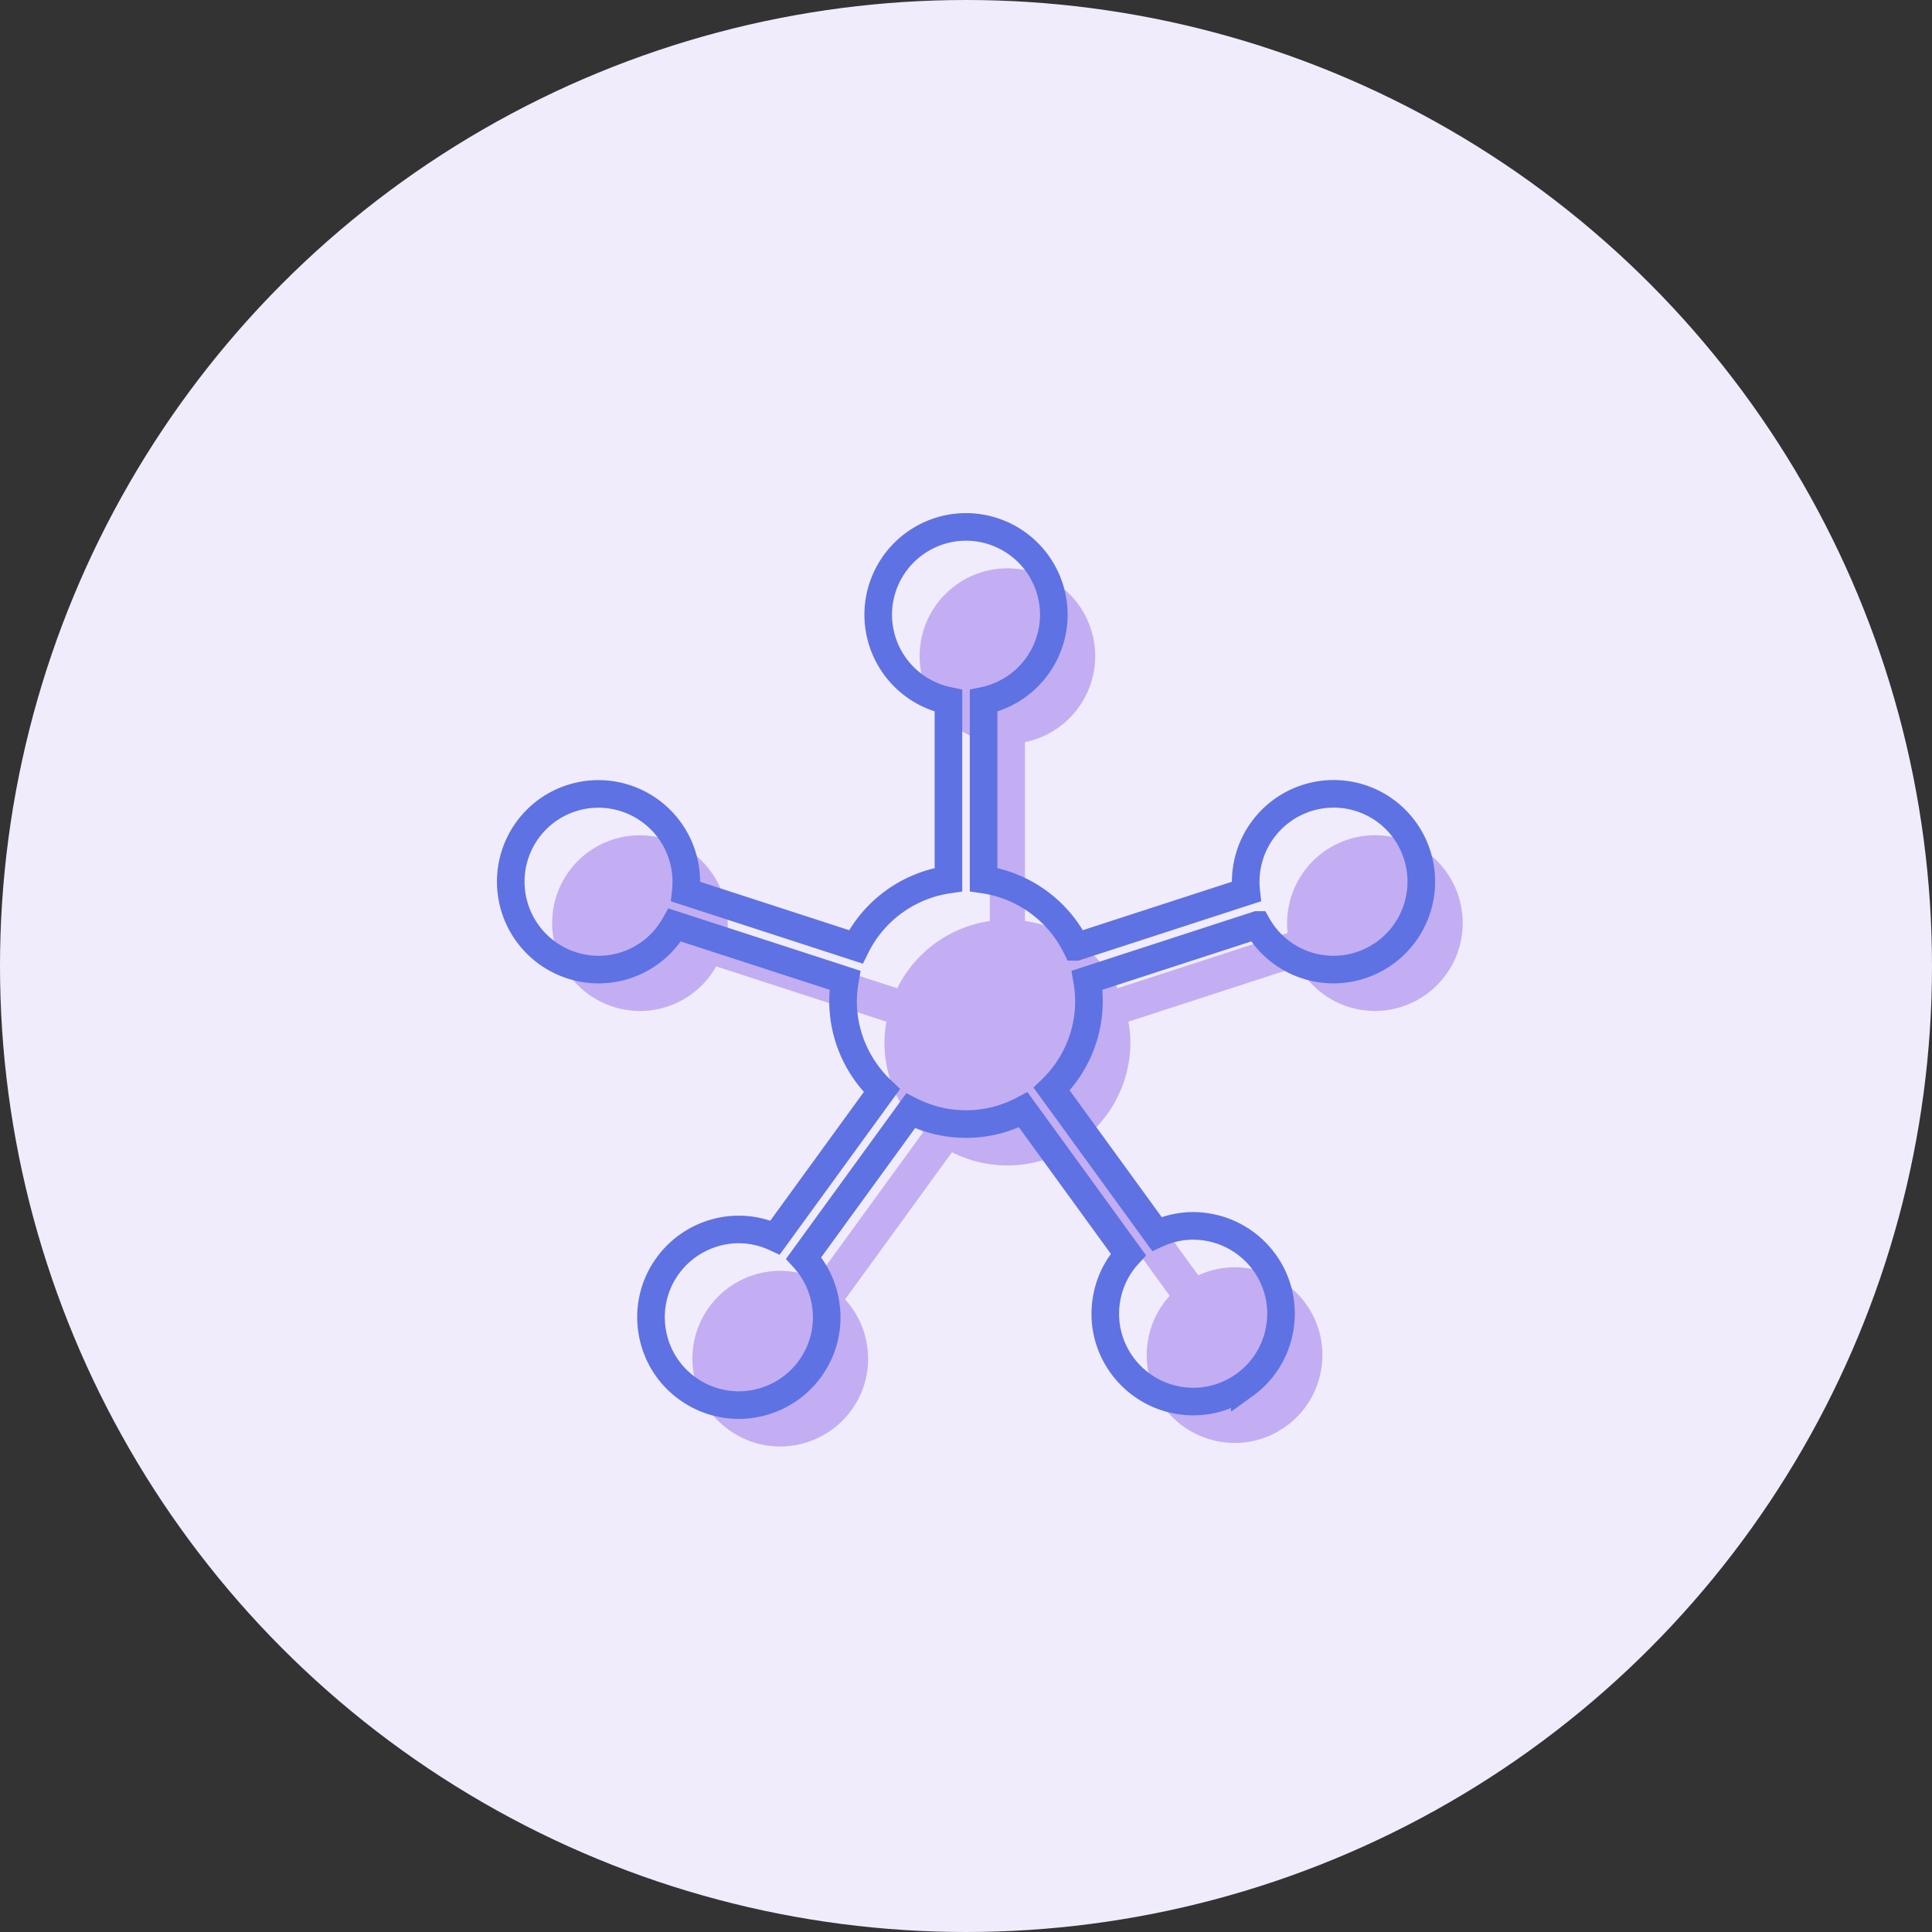 <svg width="70" height="70" fill="none" xmlns="http://www.w3.org/2000/svg"><rect width="100%" height="100%" fill="#333333" stroke="none"/><circle cx="35" cy="35" r="35" fill="#F1ECFC"/><path fill-rule="evenodd" clip-rule="evenodd" d="M52.842 32.463a3.174 3.174 0 00-4.01-2.043 3.188 3.188 0 00-2.178 3.384l-6.162 2.002a4.46 4.46 0 00-3.355-2.438V26.89a3.187 3.187 0 002.545-3.117 3.185 3.185 0 00-3.181-3.182 3.185 3.185 0 00-3.182 3.182 3.187 3.187 0 002.545 3.117v6.48a4.458 4.458 0 00-3.355 2.437l-6.162-2.002a3.188 3.188 0 00-3.161-3.54 3.175 3.175 0 00-3.026 2.199 3.186 3.186 0 003.026 4.166 3.167 3.167 0 002.762-1.616l6.167 2.003c-.042.246-.07.498-.07.756 0 1.229.514 2.401 1.407 3.242l-3.867 5.322a3.153 3.153 0 00-1.313-.292c-1.016 0-1.979.49-2.576 1.311a3.161 3.161 0 00-.569 2.369c.133.84.585 1.578 1.273 2.076a3.165 3.165 0 001.869.608c1.016 0 1.98-.49 2.576-1.312.5-.687.701-1.528.568-2.367a3.158 3.158 0 00-.794-1.65l3.874-5.333c.618.312 1.303.48 2.008.48a4.42 4.42 0 002.074-.516l3.807 5.24a3.146 3.146 0 00-.795 1.65c-.133.839.069 1.68.569 2.367a3.193 3.193 0 002.577 1.313c.675 0 1.32-.211 1.868-.608a3.162 3.162 0 001.272-2.077 3.159 3.159 0 00-.569-2.369 3.194 3.194 0 00-2.576-1.311c-.46 0-.902.105-1.312.292l-3.812-5.247a4.436 4.436 0 001.351-3.188c0-.258-.027-.51-.069-.756l6.167-2.004a3.168 3.168 0 003.745 1.46 3.186 3.186 0 002.044-4.01z" fill="#9670EB" fill-opacity=".5"/><path clip-rule="evenodd" d="M51.342 30.963a3.174 3.174 0 00-4.01-2.043 3.188 3.188 0 00-2.178 3.384l-6.162 2.002a4.46 4.46 0 00-3.355-2.438V25.39a3.187 3.187 0 002.545-3.117 3.185 3.185 0 00-3.181-3.182 3.185 3.185 0 00-3.182 3.182 3.187 3.187 0 002.545 3.117v6.48a4.458 4.458 0 00-3.355 2.437l-6.162-2.002a3.188 3.188 0 00-3.161-3.54 3.175 3.175 0 00-3.026 2.199 3.186 3.186 0 003.026 4.166 3.167 3.167 0 002.762-1.616l6.167 2.003c-.042.246-.07.498-.07.756 0 1.229.514 2.401 1.407 3.242l-3.868 5.322a3.153 3.153 0 00-1.312-.292c-1.016 0-1.979.49-2.576 1.311a3.161 3.161 0 00-.569 2.369c.133.84.585 1.578 1.273 2.076a3.165 3.165 0 001.869.608c1.016 0 1.98-.49 2.576-1.312.5-.687.701-1.528.568-2.367a3.158 3.158 0 00-.794-1.65l3.874-5.333c.618.312 1.303.48 2.008.48a4.42 4.42 0 002.074-.516l3.807 5.24a3.146 3.146 0 00-.795 1.65c-.133.839.069 1.68.569 2.367a3.193 3.193 0 002.577 1.313c.675 0 1.32-.211 1.868-.608a3.162 3.162 0 001.272-2.077 3.159 3.159 0 00-.569-2.369 3.194 3.194 0 00-2.576-1.311c-.46 0-.902.105-1.312.292l-3.812-5.247a4.436 4.436 0 001.351-3.188c0-.258-.027-.51-.069-.756l6.167-2.004a3.168 3.168 0 003.745 1.46 3.186 3.186 0 002.044-4.01z" stroke="#5E72E4"/></svg>